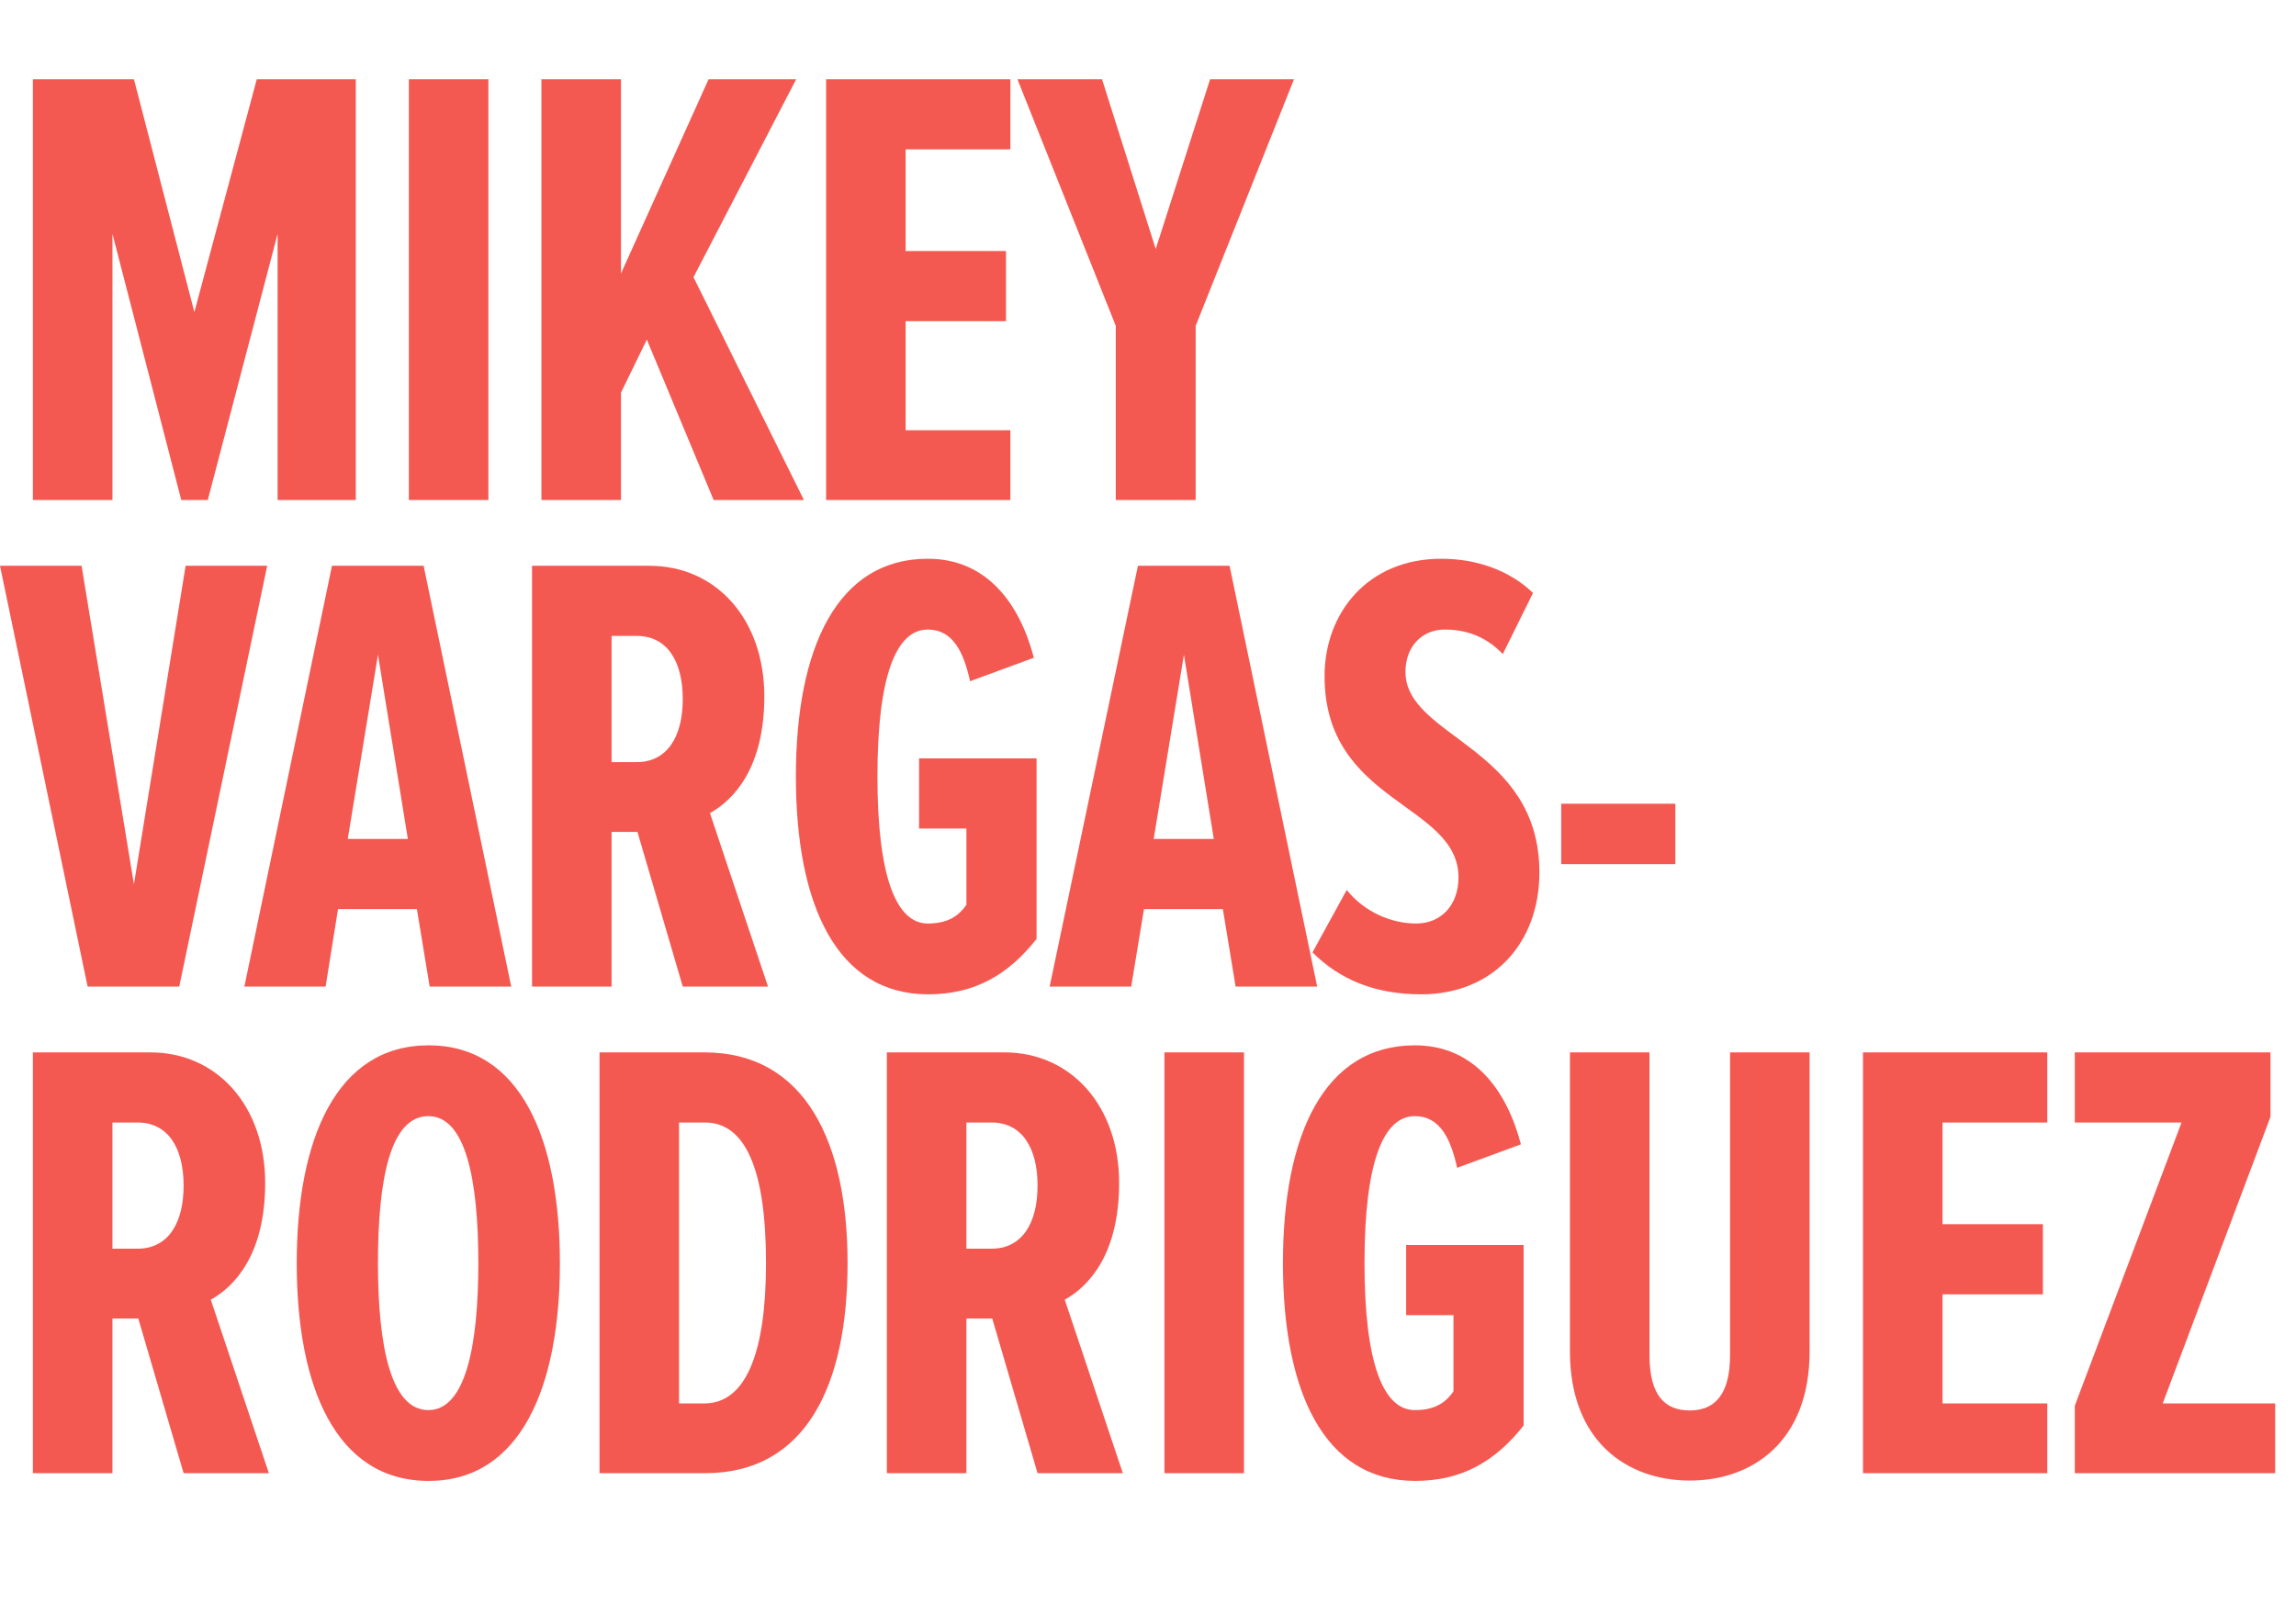 <?xml version="1.0" encoding="utf-8"?>
<!-- Generator: Adobe Illustrator 24.0.3, SVG Export Plug-In . SVG Version: 6.00 Build 0)  -->
<svg version="1.1" id="Layer_1" xmlns="http://www.w3.org/2000/svg" xmlns:xlink="http://www.w3.org/1999/xlink" x="0px" y="0px"
	 viewBox="0 0 684 478" style="enable-background:new 0 0 684 478;" xml:space="preserve">
<style type="text/css">
	.st0{enable-background:new    ;}
	.st1{fill:#F45951;}
</style>
<g class="st0">
	<path class="st1" d="M82.7,149V69.7L61.9,149H54L33.5,69.7V149H9.8V23.6h30.1l18,69.4l18.6-69.4H106V149H82.7z"/>
	<path class="st1" d="M121.8,149V23.6h23.7V149H121.8z"/>
	<path class="st1" d="M212.6,149l-19.9-47.8L185,117v32h-23.7V23.6H185v57.9l26.1-57.9h26.1l-30.6,59l32.9,66.4H212.6z"/>
	<path class="st1" d="M246.1,149V23.6H301v20.9h-31.2v30.3h29.9v20.9h-29.9v32.5H301V149H246.1z"/>
	<path class="st1" d="M332.4,149V97.1l-29.3-73.5h25.2l16,50.6l16.2-50.6h25l-29.3,73.5V149H332.4z"/>
</g>
<g class="st0">
	<path class="st1" d="M26.1,294L0,168.6h24.3l15.6,94.9l15.4-94.9h24.3L53.4,294H26.1z"/>
	<path class="st1" d="M128,294l-3.8-23.1h-23.5L97,294H72.8l26.1-125.4h27.3L152.3,294H128z M112.6,195.1l-9,54.9h17.9L112.6,195.1z
		"/>
	<path class="st1" d="M203.4,294l-13.5-46.1h-7.7V294h-23.7V168.6h35c19.9,0,34.2,16,34.2,38.9c0,21.2-9,30.8-16.2,34.8l17.3,51.7
		H203.4z M203.4,208.3c0-11.3-4.7-18.8-13.7-18.8h-7.5v37.6h7.5C198.7,227.1,203.4,219.6,203.4,208.3z"/>
	<path class="st1" d="M237.1,231.4c0-38.5,12.4-64.9,39.3-64.9c17.7,0,27.4,13.5,31.6,29.5l-19,7c-1.9-8.6-5.1-15.4-12.6-15.4
		c-9.4,0-15,13.7-15,43.8c0,29.9,5.6,43.8,15,43.8c5.5,0,9-1.9,11.5-5.6v-22.7h-14.1v-20.9h35v53.8c-8.3,10.5-18.2,16.5-32.3,16.5
		C249.3,296.3,237.1,269.7,237.1,231.4z"/>
	<path class="st1" d="M368.1,294l-3.8-23.1h-23.5l-3.8,23.1h-24.3L339,168.6h27.3L392.4,294H368.1z M352.7,195.1l-9,54.9h17.9
		L352.7,195.1z"/>
	<path class="st1" d="M391,283.8l10.2-18.6c5.3,6.6,13.3,10,20.7,10c7.5,0,12.6-5.6,12.6-13.7c0-22.2-39.9-22-39.9-60
		c0-18.8,12.8-35,34.8-35c10.7,0,20.5,3.6,27.3,10.2l-9,18.2c-4.9-5.1-10.7-7.3-17.3-7.3c-6.8,0-11.7,5.1-11.7,12.6
		c0,19.6,39.9,22.2,39.9,59.8c0,21.1-13.9,36.3-35.2,36.3C409.6,296.3,399.1,291.9,391,283.8z"/>
	<path class="st1" d="M465.1,257.5v-18h34v18H465.1z"/>
</g>
<g class="st0">
	<path class="st1" d="M54.7,439l-13.5-46.1h-7.7V439H9.8V313.6h35c19.9,0,34.2,16,34.2,38.9c0,21.2-9,30.8-16.2,34.8L80.1,439H54.7z
		 M54.7,353.3c0-11.3-4.7-18.8-13.7-18.8h-7.5v37.6H41C50,372.1,54.7,364.6,54.7,353.3z"/>
	<path class="st1" d="M88.4,376.4c0-36.8,11.7-64.9,39.3-64.9c27.4,0,39.1,28,39.1,64.9s-11.7,64.9-39.1,64.9
		C100,441.3,88.4,413.2,88.4,376.4z M142.5,376.4c0-25-3.8-43.8-14.9-43.8c-11.3,0-15,18.8-15,43.8c0,24.6,3.8,43.8,15,43.8
		C138.7,420.2,142.5,401,142.5,376.4z"/>
	<path class="st1" d="M178.6,439V313.6h31.2c30.3,0,42.7,27.1,42.7,62.8c0,36.1-12.2,62.6-42.5,62.6H178.6z M228.2,376.4
		c0-27.6-6-41.9-18.2-41.9h-7.7v83.7h7.7C222.2,418.1,228.2,403.1,228.2,376.4z"/>
	<path class="st1" d="M309.1,439l-13.5-46.1h-7.7V439h-23.7V313.6h35c19.9,0,34.2,16,34.2,38.9c0,21.2-9,30.8-16.2,34.8l17.3,51.7
		H309.1z M309.1,353.3c0-11.3-4.7-18.8-13.7-18.8h-7.5v37.6h7.5C304.4,372.1,309.1,364.6,309.1,353.3z"/>
	<path class="st1" d="M346.9,439V313.6h23.7V439H346.9z"/>
	<path class="st1" d="M382.2,376.4c0-38.5,12.4-64.9,39.3-64.9c17.7,0,27.4,13.5,31.6,29.5l-19,7c-1.9-8.6-5.1-15.4-12.6-15.4
		c-9.4,0-15,13.7-15,43.8c0,29.9,5.6,43.8,15,43.8c5.5,0,9-1.9,11.5-5.6v-22.7h-14.1v-20.9h35v53.8c-8.3,10.5-18.2,16.5-32.3,16.5
		C394.4,441.3,382.2,414.7,382.2,376.4z"/>
	<path class="st1" d="M467.7,402.7v-89.1h23.7v90.2c0,12.2,4.7,16.5,12,16.5c7.1,0,12-4.3,12-16.5v-90.2h23.7v89.1
		c0,26.9-17.1,38.5-35.7,38.5S467.7,429.6,467.7,402.7z"/>
	<path class="st1" d="M555,439V313.6h54.9v20.9h-31.2v30.3h29.9v20.9h-29.9v32.5h31.2V439H555z"/>
	<path class="st1" d="M618.1,439v-20.1l31.8-84.4h-31.8v-20.9h58.3v19.2l-32.1,85.4h33.5V439H618.1z"/>
</g>
</svg>
